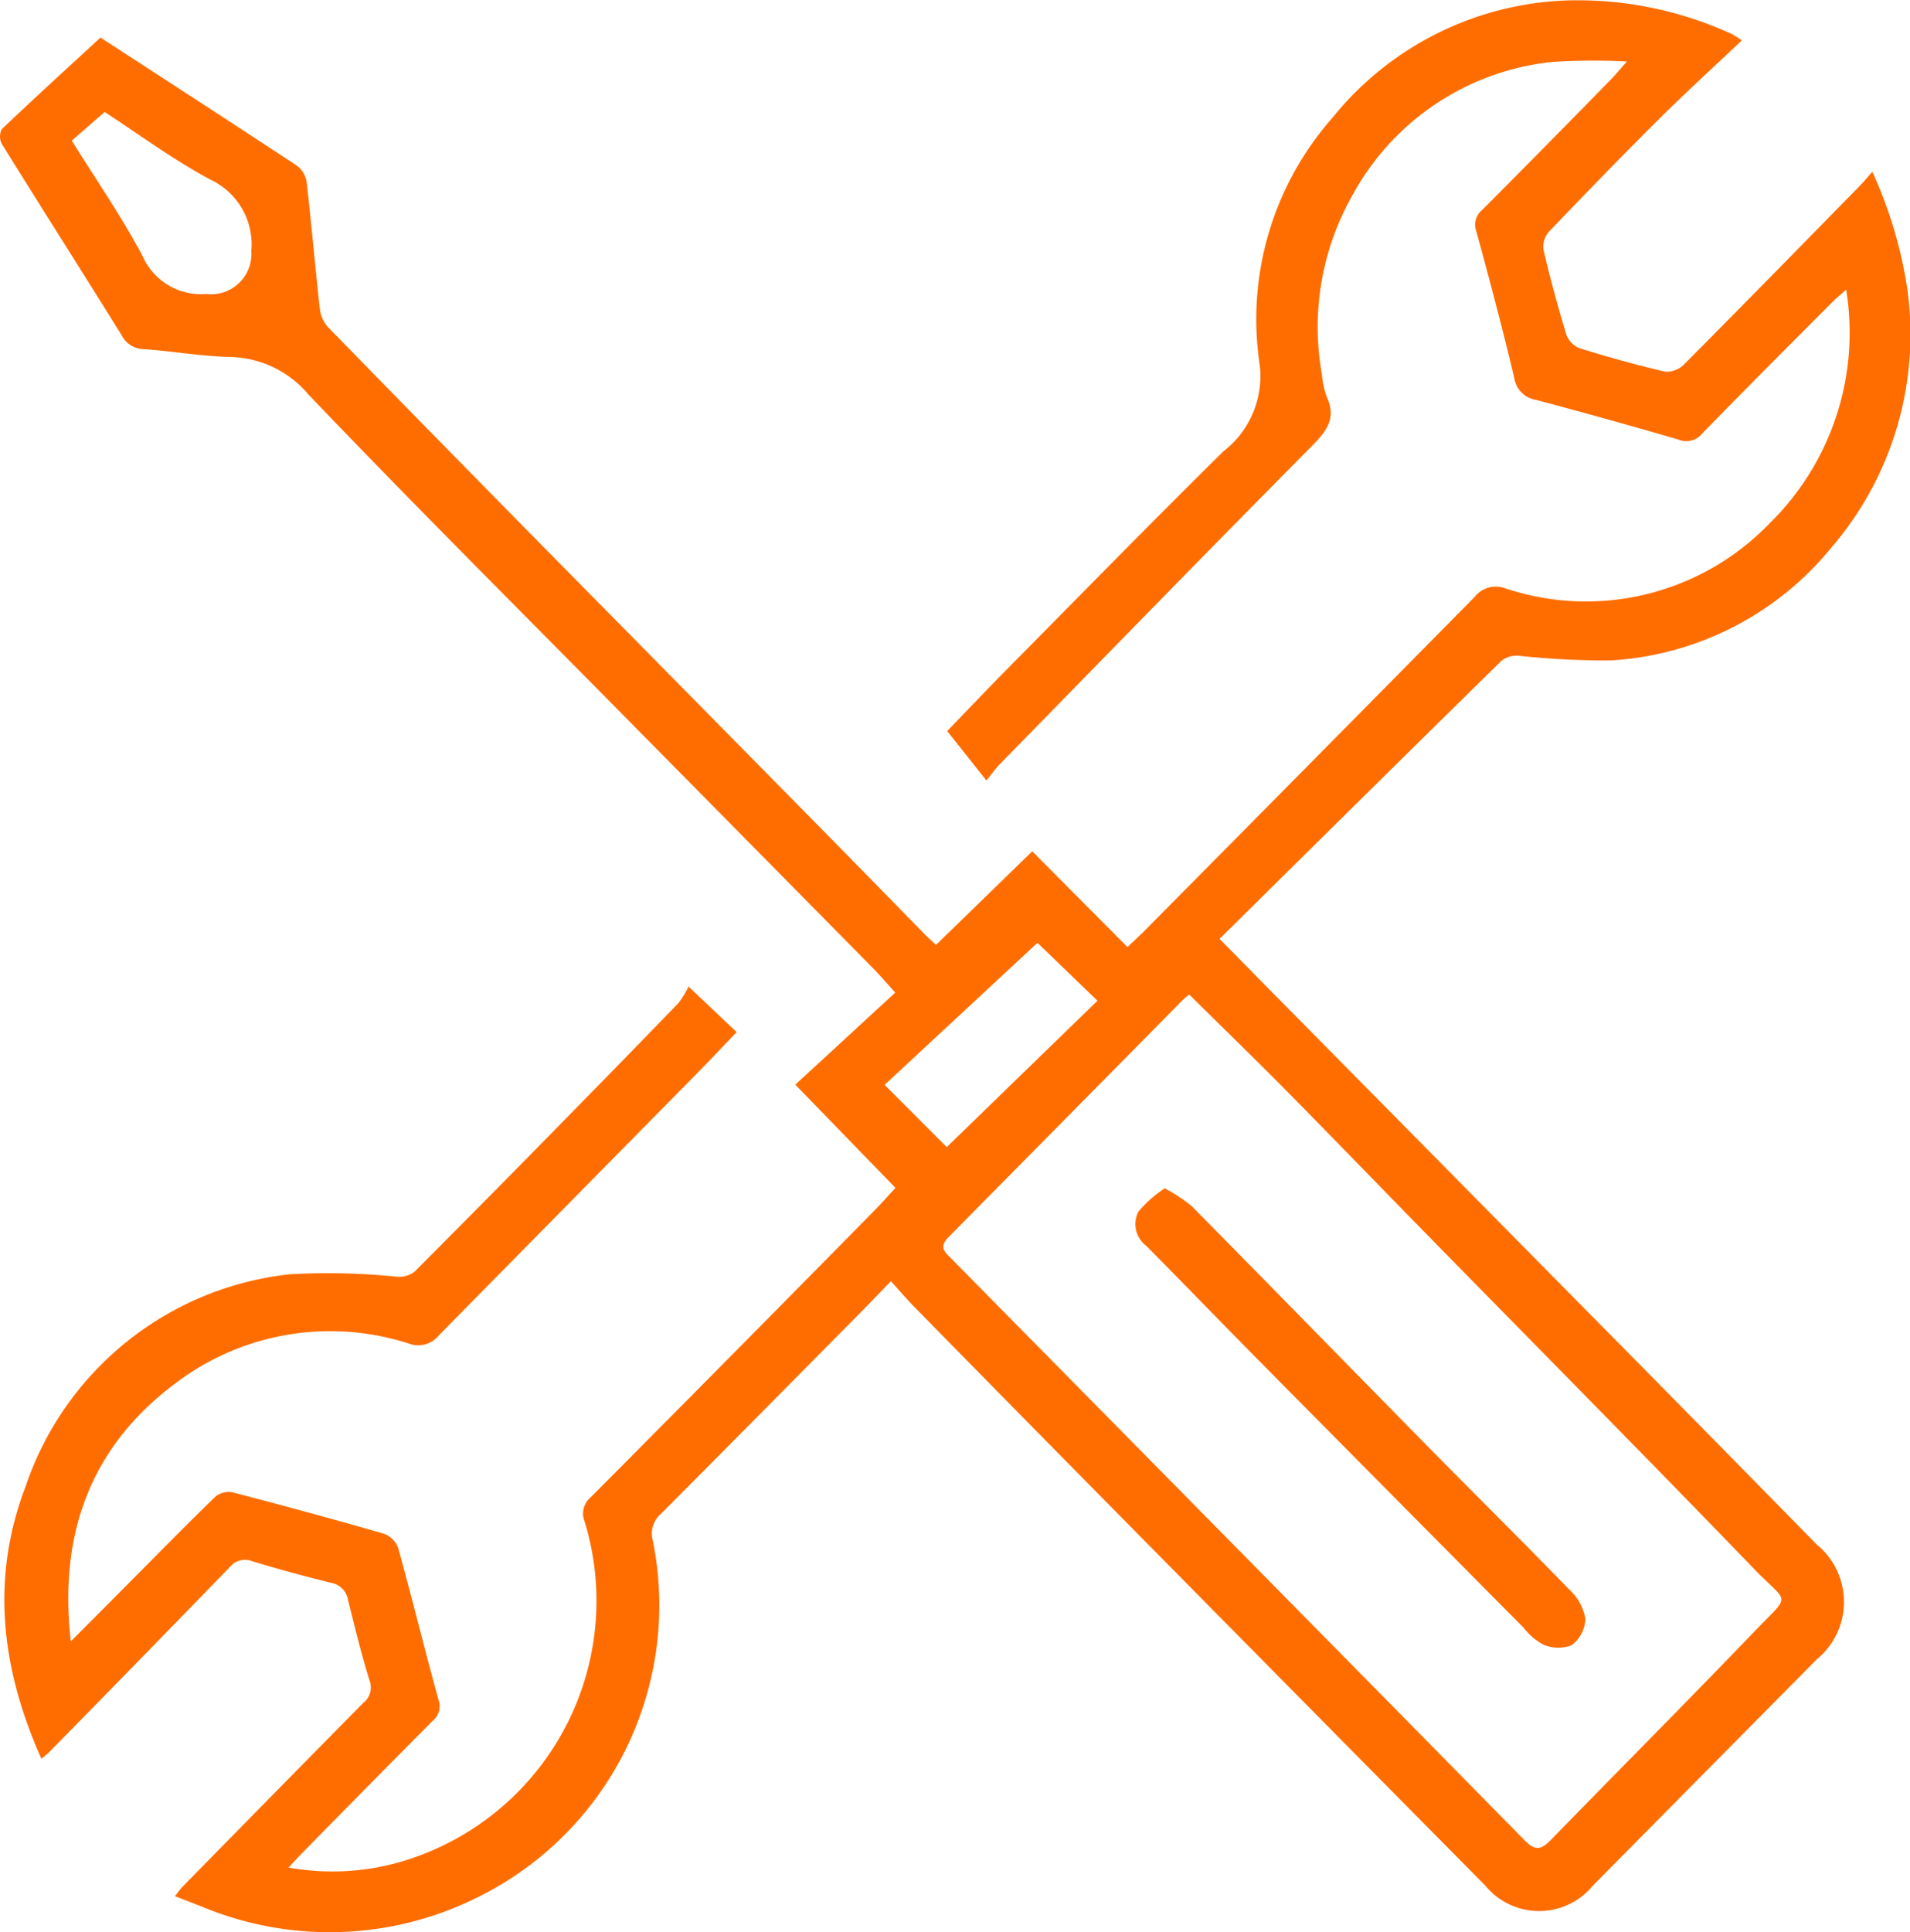 <svg xmlns="http://www.w3.org/2000/svg" width="89.973" height="90.983" viewBox="0 0 89.973 90.983">
  <g id="Gruppe_514" data-name="Gruppe 514" transform="translate(-1056.005 -343.136)">
    <path id="Pfad_314" data-name="Pfad 314" d="M1057.957,425.959c-1.9-4.237-2.4-8.5-.752-12.806a14.819,14.819,0,0,1,12.466-10.011,32.121,32.121,0,0,1,5.054.119,1.194,1.194,0,0,0,.8-.232q3.955-3.961,7.866-7.964,2.3-2.34,4.579-4.7a4.231,4.231,0,0,0,.469-.771l2.267,2.146c-.645.672-1.253,1.321-1.877,1.954q-6.073,6.157-12.142,12.316a1.247,1.247,0,0,1-1.413.4,12.044,12.044,0,0,0-10.851,1.754c-4.12,3-5.67,7.166-5.082,12.267l2.455-2.464c1.453-1.46,2.894-2.931,4.371-4.366a.989.989,0,0,1,.8-.186c2.388.621,4.769,1.266,7.14,1.951a1.142,1.142,0,0,1,.66.68c.654,2.372,1.24,4.763,1.893,7.135a.889.889,0,0,1-.281,1q-3.1,3.119-6.183,6.263c-.174.177-.34.363-.6.636a11.6,11.6,0,0,0,5.933-.476,12.8,12.8,0,0,0,8.018-15.812.993.993,0,0,1,.285-1.147q6.7-6.733,13.361-13.5c.323-.327.626-.673.995-1.07l-4.719-4.861,4.708-4.335c-.421-.464-.7-.795-1-1.1q-6.154-6.239-12.314-12.471c-4.791-4.854-9.623-9.668-14.334-14.6a4.947,4.947,0,0,0-3.692-1.762c-1.359-.033-2.712-.275-4.071-.369a1.179,1.179,0,0,1-1.027-.649c-1.873-3.009-3.776-6-5.647-9.011a.752.752,0,0,1,0-.7c1.508-1.437,3.049-2.839,4.647-4.312,2.913,1.893,6.087,3.946,9.244,6.027a1.2,1.2,0,0,1,.466.772c.229,1.99.4,3.986.622,5.976a1.565,1.565,0,0,0,.389.866q5.688,5.829,11.409,11.626t11.44,11.6q2.627,2.667,5.242,5.347c.177.181.369.347.547.513l4.532-4.406,4.485,4.508c.336-.318.559-.518.769-.73q7.8-7.871,15.584-15.755a1.264,1.264,0,0,1,1.463-.4,12.011,12.011,0,0,0,12.439-3.073,12.57,12.57,0,0,0,3.6-11c-.305.275-.508.442-.693.627-2.033,2.044-4.075,4.08-6.084,6.146a.971.971,0,0,1-1.135.283q-3.331-.972-6.685-1.861a1.23,1.23,0,0,1-1.035-1.031c-.552-2.318-1.16-4.623-1.793-6.921a.89.89,0,0,1,.287-1q3.022-3.037,6.018-6.1c.213-.216.406-.451.794-.886a29.777,29.777,0,0,0-3.524.021,12.135,12.135,0,0,0-9.419,6.3,12.587,12.587,0,0,0-1.425,8.42,3.94,3.94,0,0,0,.226,1.051c.481,1.031-.035,1.644-.734,2.35-4.908,4.954-9.774,9.948-14.65,14.932-.2.2-.362.436-.647.783l-1.848-2.327c.832-.86,1.85-1.932,2.89-2.984,3.366-3.4,6.714-6.827,10.123-10.189a4.471,4.471,0,0,0,1.683-4.253,14.338,14.338,0,0,1,3.459-11.462,14.838,14.838,0,0,1,11.037-5.518,17.4,17.4,0,0,1,7.787,1.59,4.846,4.846,0,0,1,.452.293c-1.348,1.277-2.659,2.47-3.916,3.719-1.752,1.741-3.471,3.515-5.178,5.3a1.067,1.067,0,0,0-.249.837q.476,2.021,1.083,4.011a1.1,1.1,0,0,0,.63.631c1.325.41,2.664.785,4.015,1.1a1.157,1.157,0,0,0,.889-.334c2.777-2.791,5.529-5.606,8.286-8.417.179-.183.341-.382.589-.663a20.621,20.621,0,0,1,1.648,5.515,15.411,15.411,0,0,1-3.59,12.2,14.494,14.494,0,0,1-10.428,5.3,39.717,39.717,0,0,1-4.294-.223,1.179,1.179,0,0,0-.8.232c-4.428,4.344-8.837,8.706-13.285,13.1.962.977,1.8,1.83,2.638,2.679q8.221,8.321,16.442,16.643,4.528,4.588,9.041,9.191a3.493,3.493,0,0,1,.006,5.421q-5.268,5.324-10.538,10.645a3.276,3.276,0,0,1-5.075,0q-8.527-8.616-17.044-17.242-4.936-5-9.857-10.013c-.36-.366-.692-.759-1.094-1.2-.542.557-1.085,1.123-1.636,1.68q-4.589,4.638-9.188,9.266a1.224,1.224,0,0,0-.392,1.273,15.321,15.321,0,0,1-7.893,16.607,15.622,15.622,0,0,1-13.329.632l-1.289-.5c.137-.171.241-.327.371-.459q4.243-4.327,8.5-8.642a.924.924,0,0,0,.29-1.07c-.384-1.247-.695-2.517-1.01-3.784a.97.97,0,0,0-.792-.8c-1.247-.309-2.489-.643-3.717-1.018a.936.936,0,0,0-1.082.3q-4.247,4.378-8.521,8.729C1058.189,425.768,1058.087,425.845,1057.957,425.959Zm54.068-35.99a3.316,3.316,0,0,0-.276.23q-5.531,5.6-11.067,11.2c-.457.46-.173.695.128,1q7.185,7.279,14.365,14.561,6.343,6.429,12.677,12.867c.534.546.827.345,1.243-.082,3.178-3.26,6.391-6.488,9.546-9.771,1.767-1.839,1.624-1.265.022-2.925-5.2-5.387-10.468-10.7-15.708-16.05-2.142-2.186-4.268-4.389-6.42-6.566C1115.053,392.937,1113.542,391.469,1112.024,389.969Zm-7.15-2.433-7.2,6.688,2.928,2.931,7.1-6.893Zm-45.489-37.776c1.139,1.831,2.343,3.564,3.325,5.415a3.014,3.014,0,0,0,3.018,1.806,1.9,1.9,0,0,0,2.115-2.035,3.368,3.368,0,0,0-1.934-3.354c-1.766-.946-3.392-2.154-4.976-3.183Z" fill="#ff6d00"/>
    <path id="Pfad_315" data-name="Pfad 315" d="M1230.245,524.023a7.955,7.955,0,0,1,1.266.835c3.632,3.675,7.239,7.375,10.864,11.057,2.309,2.346,4.65,4.661,6.944,7.021a2.444,2.444,0,0,1,.741,1.356,1.635,1.635,0,0,1-.651,1.248,1.76,1.76,0,0,1-1.335-.031,2.933,2.933,0,0,1-.92-.79q-6.114-6.159-12.22-12.326c-1.862-1.882-3.7-3.784-5.566-5.668a1.279,1.279,0,0,1-.365-1.6A5.638,5.638,0,0,1,1230.245,524.023Z" transform="translate(-119.373 -124.927)" fill="#ff6d00"/>
  </g>
</svg>

